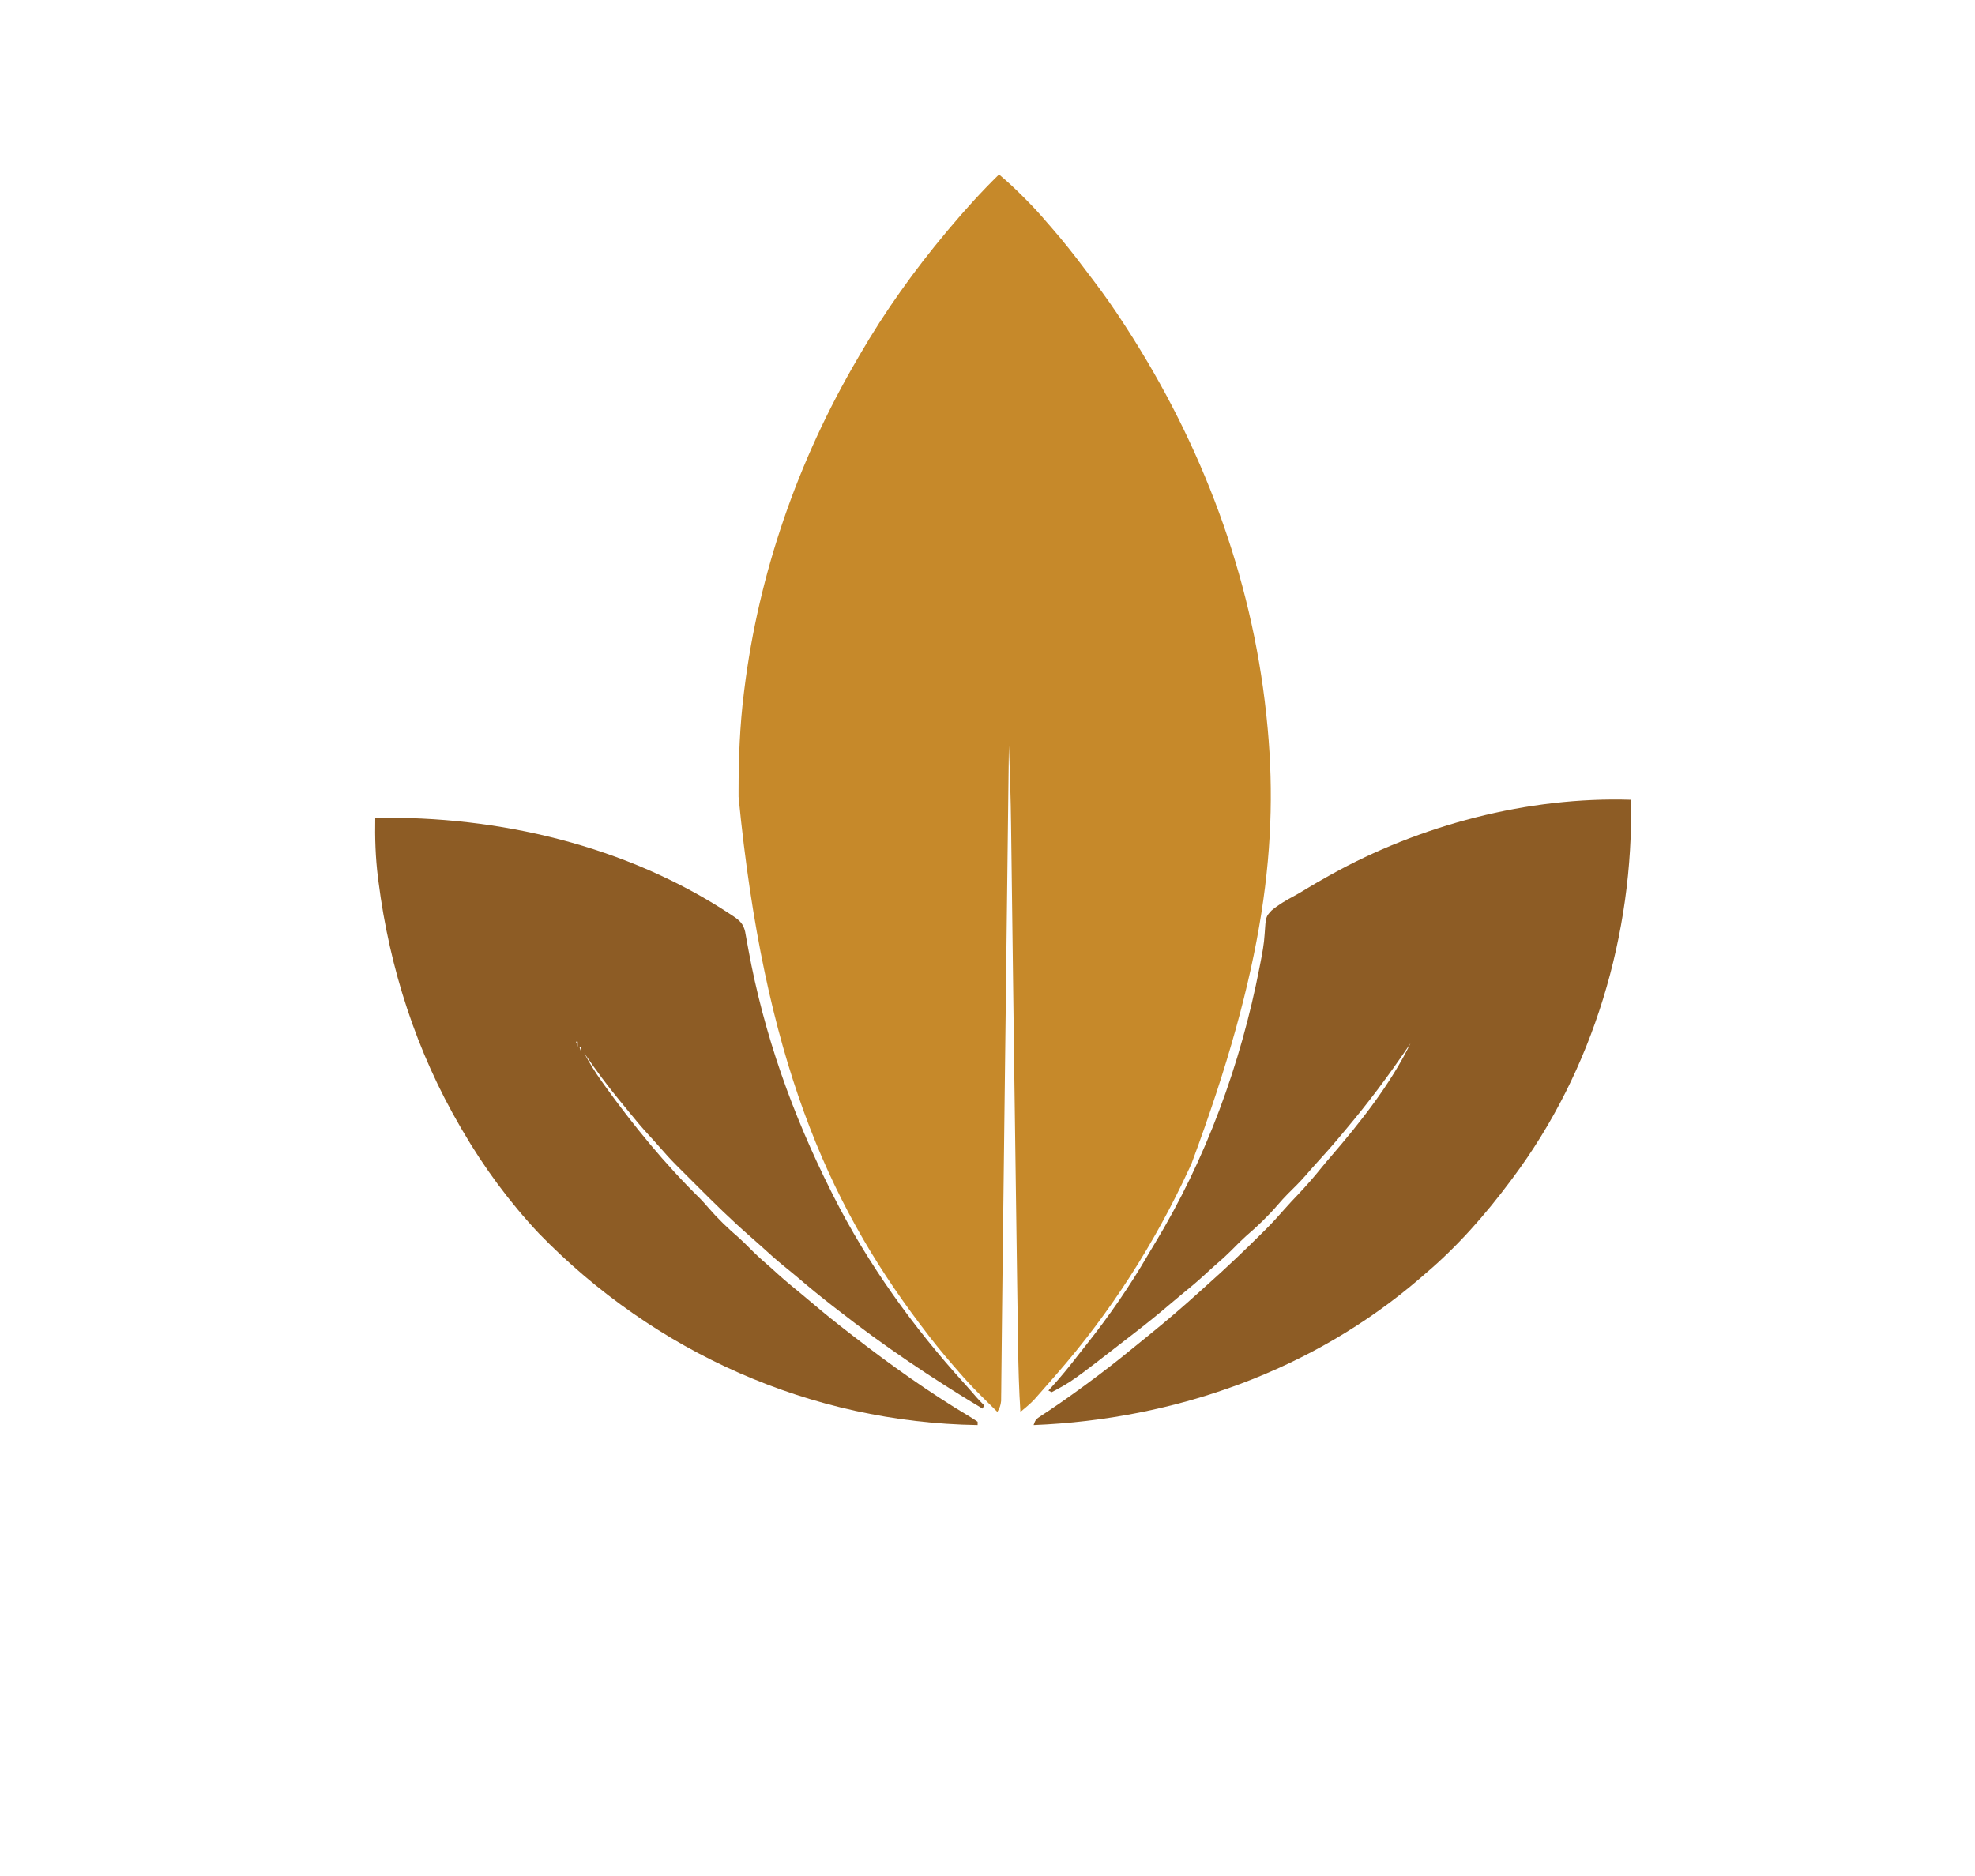 <?xml version="1.0" encoding="UTF-8"?>
<svg version="1.1" xmlns="http://www.w3.org/2000/svg" width="1200" height="1140">
<path d="M0 0 C5.071 4.248 9.84 8.681 14.5 13.375 C15.164 14.042 15.827 14.709 16.511 15.396 C20.859 19.791 25.025 24.265 29 29 C29.865 29.987 30.73 30.975 31.621 31.992 C38.922 40.341 45.734 48.998 52.393 57.865 C53.965 59.954 55.549 62.033 57.137 64.109 C63.792 72.847 70.048 81.77 76 91 C76.696 92.072 76.696 92.072 77.405 93.167 C123.216 163.964 153.293 243.539 162.312 327.5 C162.394 328.257 162.475 329.013 162.559 329.792 C170.548 405.294 161.217 482.253 117 601 C116.303 602.52 116.303 602.52 115.591 604.071 C94.82 649.154 67.707 691.605 35 729 C34.37 729.73 33.739 730.459 33.09 731.211 C31.406 733.152 29.705 735.077 28 737 C26.904 738.253 26.904 738.253 25.785 739.531 C24.623 740.846 24.623 740.846 23.438 742.188 C22.735 742.985 22.032 743.783 21.309 744.605 C18.692 747.319 15.91 749.605 13 752 C12.112 738.353 11.759 724.732 11.57 711.059 C11.535 708.719 11.5 706.38 11.465 704.04 C11.378 698.232 11.294 692.423 11.213 686.615 C11.144 681.777 11.074 676.939 11.003 672.101 C10.406 631.658 9.867 591.214 9.338 550.77 C9.255 544.429 9.172 538.088 9.088 531.747 C9.005 525.374 8.921 519.002 8.837 512.629 C8.821 511.364 8.804 510.099 8.787 508.795 C8.587 493.532 8.389 478.27 8.196 463.007 C8.072 453.26 7.946 443.513 7.818 433.766 C7.73 426.983 7.644 420.199 7.56 413.416 C7.507 409.208 7.452 404.999 7.396 400.791 C7.371 398.886 7.347 396.981 7.324 395.076 C7.133 379.041 6.596 363.024 6 347 C5.988 348.007 5.988 348.007 5.976 349.034 C5.492 389.188 5.008 429.341 4.522 469.495 C4.464 474.36 4.405 479.226 4.346 484.091 C4.334 485.059 4.323 486.028 4.31 487.025 C4.123 502.523 3.936 518.02 3.75 533.518 C3.557 549.525 3.364 565.532 3.17 581.539 C3.062 590.485 2.954 599.432 2.847 608.379 C2.805 611.8 2.764 615.221 2.723 618.642 C2.713 619.481 2.703 620.319 2.693 621.183 C2.584 630.224 2.474 639.266 2.358 648.307 C2.348 649.098 2.338 649.888 2.328 650.703 C2.244 657.325 2.244 657.325 2.207 660.228 C2.081 670.1 1.966 679.971 1.867 689.843 C1.799 696.564 1.724 703.286 1.645 710.007 C1.599 713.968 1.557 717.928 1.523 721.889 C1.491 725.539 1.451 729.188 1.404 732.837 C1.381 734.805 1.367 736.773 1.354 738.741 C1.337 739.91 1.321 741.079 1.303 742.284 C1.293 743.298 1.283 744.311 1.272 745.356 C0.996 748.039 0.373 749.702 -1 752 C-3.692 749.338 -6.378 746.669 -9.062 744 C-10.191 742.884 -10.191 742.884 -11.342 741.746 C-16.111 736.998 -20.63 732.116 -25 727 C-25.985 725.87 -26.971 724.741 -27.957 723.613 C-34.602 715.953 -40.926 708.121 -47 700 C-47.518 699.313 -48.036 698.627 -48.569 697.919 C-104.284 623.974 -142.727 536.867 -158.25 378.25 C-158.251 377.054 -158.251 375.859 -158.252 374.627 C-158.234 354.598 -157.495 334.874 -155 315 C-154.917 314.33 -154.835 313.66 -154.75 312.97 C-145.961 242.056 -122.102 173.616 -86 112 C-85.258 110.719 -85.258 110.719 -84.501 109.412 C-69.258 83.121 -51.505 58.294 -32 35 C-31.492 34.393 -30.985 33.786 -30.461 33.161 C-20.795 21.654 -10.743 10.515 0 0 Z " fill="#C6892A" transform="translate(607,106)"/>
<path d="M0 0 C1.616 81.531 -22.879 164.398 -72 230 C-72.398 230.535 -72.795 231.07 -73.205 231.621 C-88.346 251.948 -105.619 271.619 -125 288 C-126.396 289.212 -126.396 289.212 -127.82 290.449 C-193.145 346.921 -277.259 376.567 -363 380 C-361.866 376.599 -361.296 376.248 -358.414 374.355 C-357.658 373.851 -356.901 373.346 -356.122 372.825 C-354.886 372.015 -354.886 372.015 -353.625 371.188 C-343.522 364.421 -333.72 357.304 -324 350 C-323.395 349.545 -322.789 349.091 -322.166 348.622 C-313.545 342.122 -305.173 335.326 -296.82 328.488 C-295.227 327.186 -293.63 325.889 -292.031 324.594 C-281.902 316.371 -271.992 307.887 -262.332 299.117 C-260.815 297.74 -259.292 296.37 -257.762 295.008 C-246.157 284.671 -234.884 273.969 -223.875 263 C-223.189 262.319 -222.503 261.637 -221.797 260.936 C-217.941 257.068 -214.278 253.09 -210.71 248.956 C-207.936 245.784 -205.023 242.746 -202.125 239.688 C-197.263 234.517 -192.613 229.257 -188.184 223.707 C-186.244 221.303 -184.249 218.96 -182.226 216.626 C-164.522 196.126 -145.869 172.478 -134 148 C-134.632 148.935 -135.263 149.869 -135.914 150.832 C-147.493 167.874 -159.726 184.242 -173 200 C-173.991 201.187 -174.982 202.375 -175.973 203.562 C-181.088 209.676 -186.34 215.646 -191.734 221.516 C-193.697 223.667 -195.606 225.85 -197.5 228.062 C-201 232.099 -204.795 235.81 -208.594 239.562 C-210.654 241.65 -212.595 243.772 -214.5 246 C-220.449 252.929 -227.002 259.228 -233.938 265.156 C-236.389 267.348 -238.689 269.661 -241 272 C-244.512 275.549 -248.09 278.92 -251.883 282.164 C-254.406 284.352 -256.856 286.613 -259.312 288.875 C-263.798 292.966 -268.406 296.848 -273.129 300.66 C-275.678 302.737 -278.187 304.849 -280.686 306.985 C-287.303 312.639 -294.054 318.09 -300.942 323.41 C-302.395 324.533 -303.847 325.658 -305.296 326.785 C-339.557 353.391 -339.557 353.391 -352 360 C-352.66 359.67 -353.32 359.34 -354 359 C-353.478 358.441 -352.956 357.881 -352.418 357.305 C-346.427 350.779 -340.939 343.971 -335.527 336.964 C-333.949 334.935 -332.352 332.921 -330.75 330.91 C-316.977 313.545 -304.454 295.44 -293.328 276.27 C-292.096 274.164 -290.839 272.078 -289.566 269.996 C-258.271 218.503 -237.127 160.743 -225.688 101.688 C-225.558 101.034 -225.429 100.381 -225.296 99.707 C-224.099 93.639 -222.949 87.658 -222.598 81.477 C-221.92 71.069 -221.92 71.069 -218.392 67.267 C-214.102 63.663 -209.357 60.948 -204.431 58.313 C-202.161 57.087 -199.964 55.789 -197.77 54.434 C-193.571 51.849 -189.302 49.407 -185 47 C-184.234 46.569 -183.469 46.137 -182.68 45.693 C-128.294 15.323 -62.414 -2.004 0 0 Z M-129 138 C-128 140 -128 140 -128 140 Z M-130 140 C-129 142 -129 142 -129 142 Z M-132 143 C-131 145 -131 145 -131 145 Z " fill="#8D5C25" transform="translate(991,486)"/>
<path d="M0 0 C75.005 -1.353 152.615 16.883 215.75 58.562 C216.364 58.968 216.979 59.373 217.612 59.791 C221.536 62.47 223.626 64.41 224.743 69.153 C224.975 70.449 225.206 71.744 225.445 73.078 C225.715 74.548 225.986 76.017 226.257 77.486 C226.397 78.262 226.538 79.037 226.683 79.836 C236.16 131.613 253.418 180.016 277 227 C277.692 228.38 277.692 228.38 278.398 229.789 C299.314 271.184 326.835 309.452 357.965 343.746 C360.512 346.567 363.007 349.433 365.492 352.309 C366.941 353.934 368.444 355.477 370 357 C369.67 357.66 369.34 358.32 369 359 C338.524 340.736 308.993 320.9 281 299 C279.849 298.108 278.698 297.216 277.547 296.324 C270.586 290.915 263.791 285.348 257.09 279.621 C254.224 277.177 251.306 274.803 248.375 272.438 C243.608 268.558 239.058 264.481 234.535 260.32 C232.467 258.427 230.376 256.577 228.25 254.75 C216.719 244.7 205.803 233.968 195.008 223.139 C192.977 221.102 190.94 219.07 188.902 217.039 C187.58 215.716 186.259 214.394 184.938 213.07 C184.343 212.477 183.748 211.885 183.135 211.274 C179.448 207.566 175.952 203.734 172.537 199.775 C170.45 197.365 168.288 195.029 166.125 192.688 C162.088 188.256 158.229 183.726 154.469 179.059 C152.651 176.807 150.819 174.572 148.969 172.348 C141.141 162.894 133.948 153.115 127 143 C130.212 149.033 133.702 154.7 137.688 160.25 C138.212 160.986 138.737 161.722 139.278 162.48 C156.713 186.803 176.049 210.43 197.434 231.402 C199.161 233.165 200.767 235.003 202.375 236.875 C208.098 243.494 214.331 249.498 220.969 255.188 C223.236 257.211 225.366 259.337 227.5 261.5 C230.853 264.893 234.295 268.091 237.914 271.195 C240.25 273.217 242.53 275.294 244.812 277.375 C249.129 281.27 253.574 284.969 258.094 288.625 C260.653 290.716 263.176 292.841 265.688 294.988 C272.966 301.204 280.423 307.152 288 313 C288.774 313.6 289.548 314.199 290.345 314.817 C313.093 332.426 336.648 349.25 361.38 363.981 C362.952 364.936 364.482 365.961 366 367 C366 367.66 366 368.32 366 369 C264.654 367.408 169.847 324.926 99.467 252.561 C81.612 233.565 66.101 212.508 53 190 C52.592 189.305 52.184 188.611 51.764 187.895 C25.07 142.165 8.7 91.455 2 39 C1.883 38.09 1.766 37.181 1.645 36.244 C0.136 24.133 -0.248 12.197 0 0 Z M119 131 C120 133 120 133 120 133 Z M121 134 C122 136 122 136 122 136 Z M122 136 C122.33 136.99 122.66 137.98 123 139 C123 138.01 123 137.02 123 136 C122.67 136 122.34 136 122 136 Z M124 139 C124.33 139.99 124.66 140.98 125 142 C125 141.01 125 140.02 125 139 C124.67 139 124.34 139 124 139 Z " fill="#8D5C25" transform="translate(228,497)"/>
</svg>

